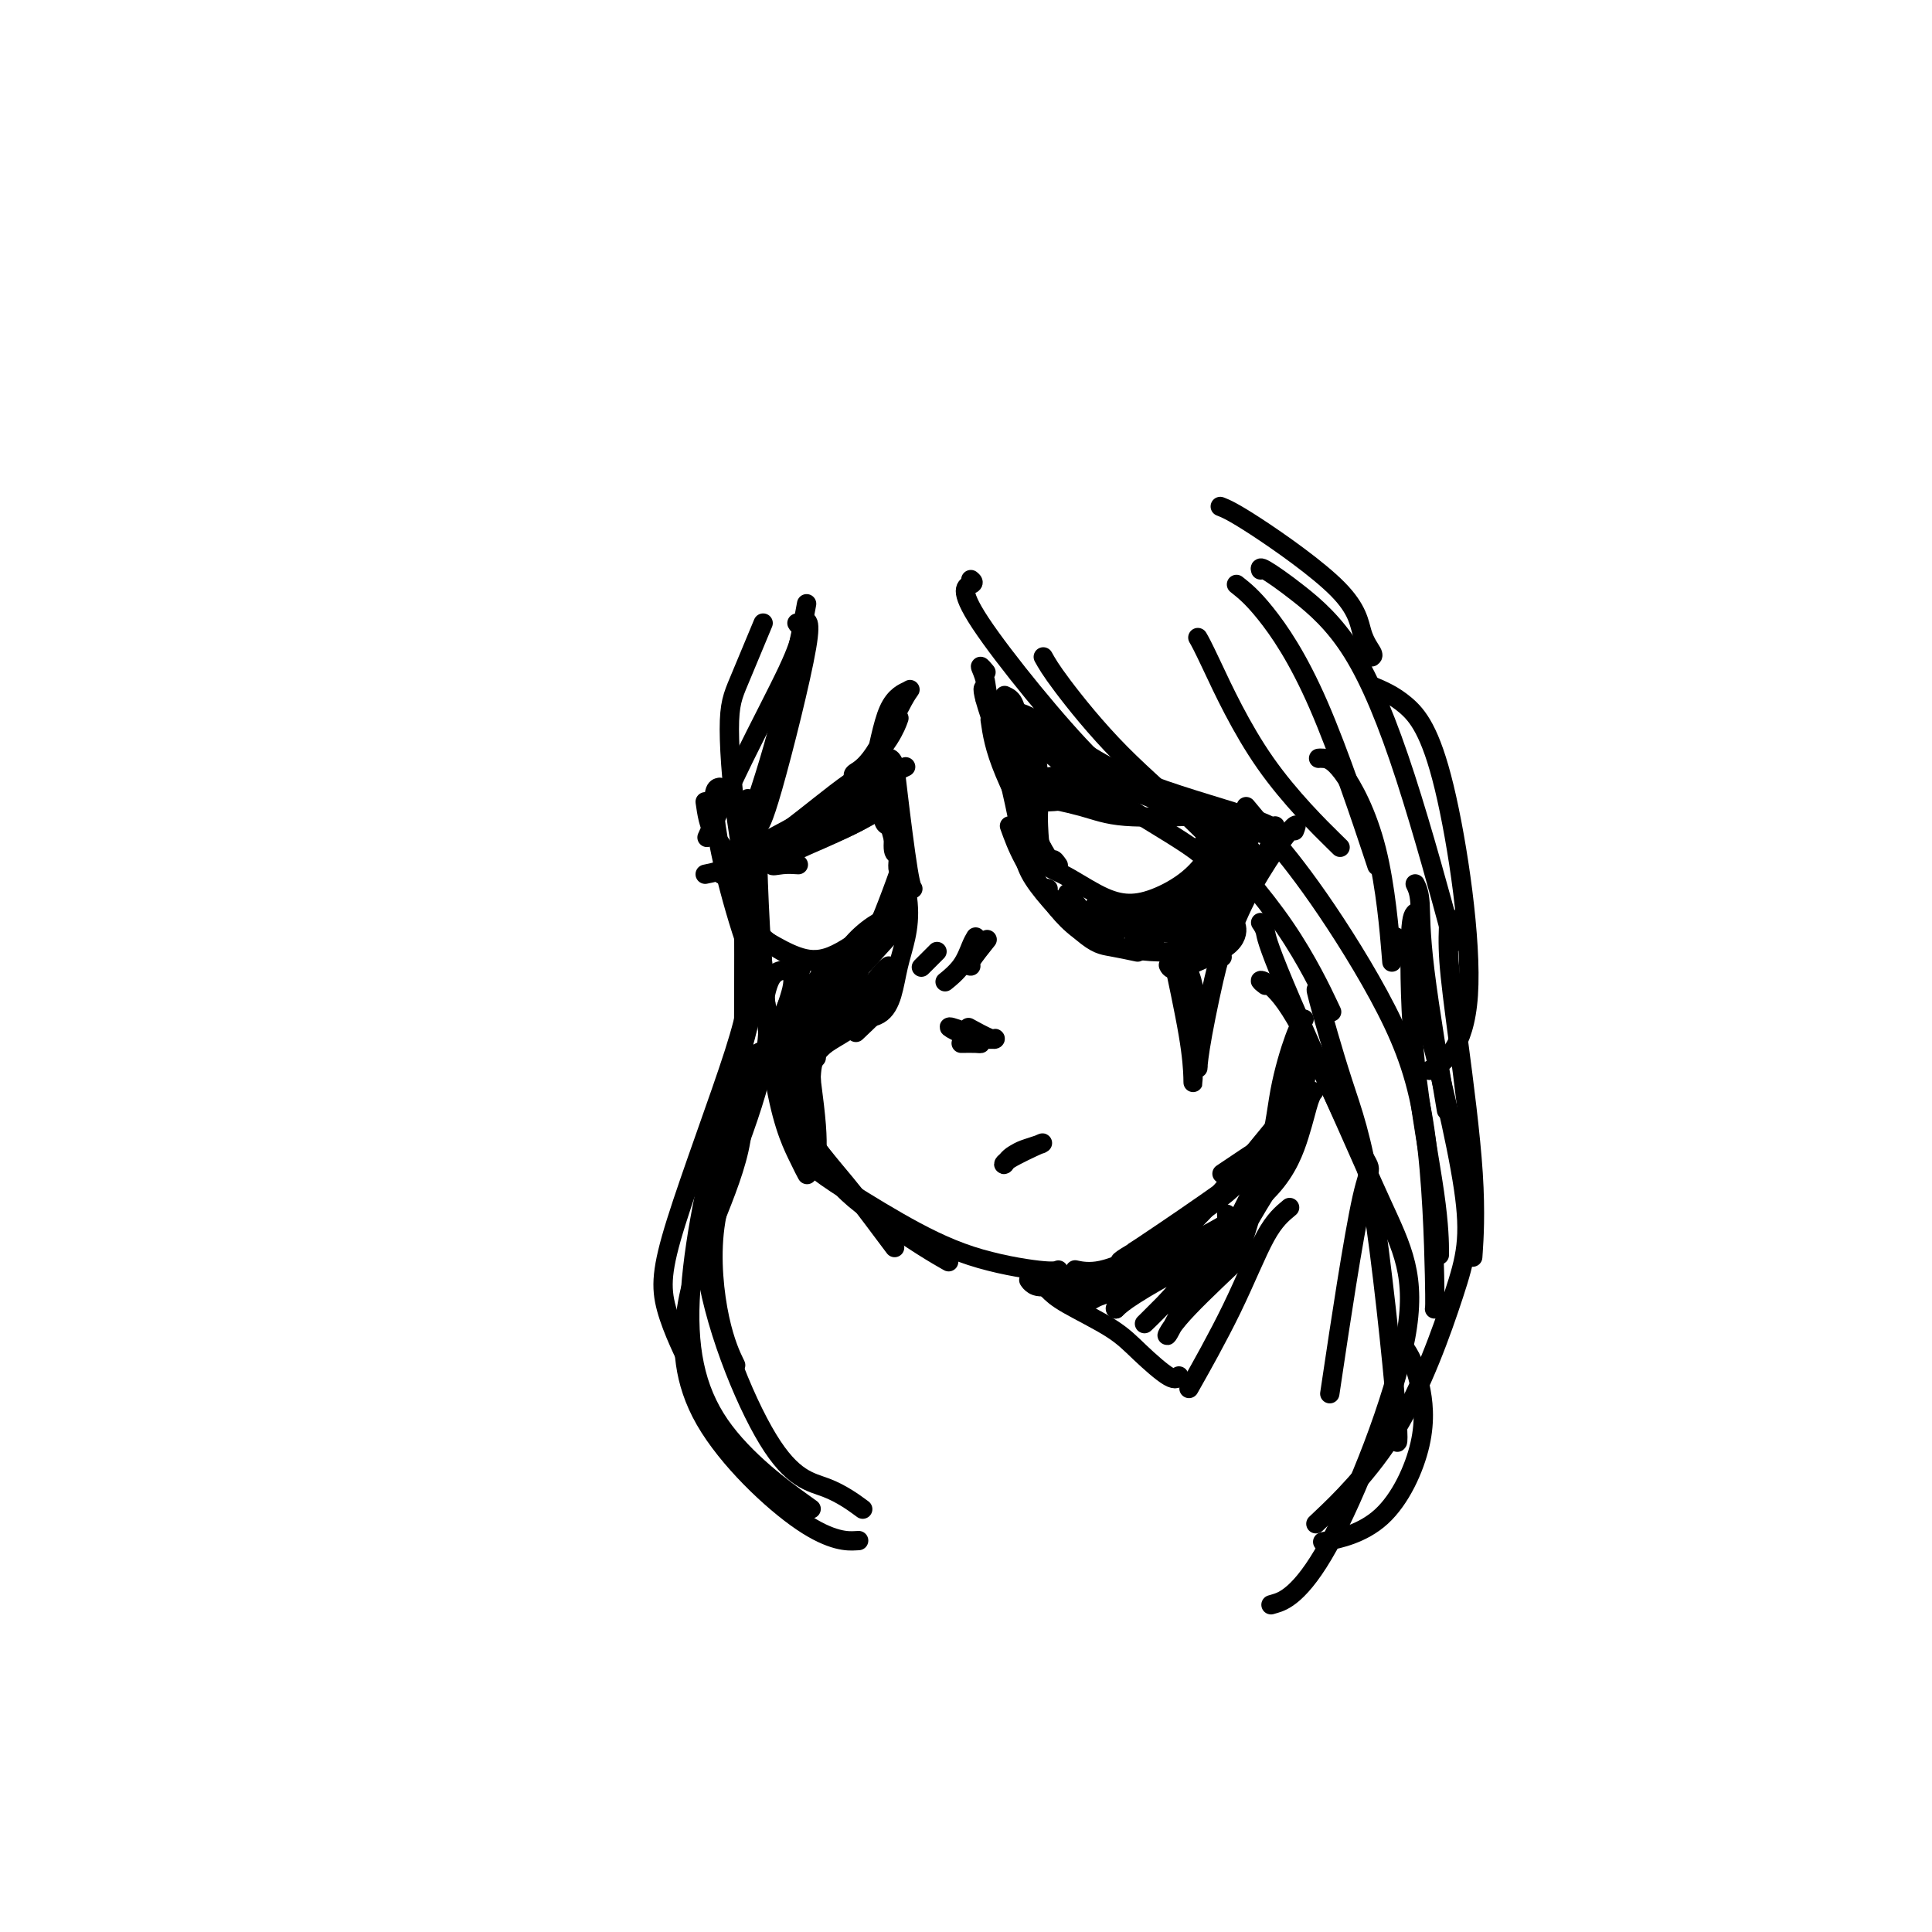 <svg viewBox='0 0 400 400' version='1.1' xmlns='http://www.w3.org/2000/svg' xmlns:xlink='http://www.w3.org/1999/xlink'><g fill='none' stroke='#000000' stroke-width='4' stroke-linecap='round' stroke-linejoin='round'><path d='M155,166c-0.167,-0.821 -0.333,-1.643 0,3c0.333,4.643 1.167,14.750 2,24c0.833,9.250 1.667,17.643 2,21c0.333,3.357 0.167,1.679 0,0'/><path d='M157,165c0.055,0.049 0.109,0.097 0,2c-0.109,1.903 -0.383,5.659 0,16c0.383,10.341 1.422,27.267 3,38c1.578,10.733 3.694,15.274 5,18c1.306,2.726 1.802,3.636 2,4c0.198,0.364 0.099,0.182 0,0'/><path d='M153,177c0.504,-0.211 1.008,-0.421 4,-2c2.992,-1.579 8.472,-4.526 13,-7c4.528,-2.474 8.104,-4.474 11,-6c2.896,-1.526 5.113,-2.579 6,-3c0.887,-0.421 0.443,-0.211 0,0'/><path d='M146,181c1.629,-0.326 3.259,-0.651 6,-2c2.741,-1.349 6.594,-3.720 11,-7c4.406,-3.280 9.365,-7.469 13,-10c3.635,-2.531 5.947,-3.404 7,-4c1.053,-0.596 0.846,-0.916 1,-1c0.154,-0.084 0.668,0.069 1,1c0.332,0.931 0.481,2.641 1,7c0.519,4.359 1.409,11.366 2,15c0.591,3.634 0.883,3.895 1,4c0.117,0.105 0.058,0.052 0,0'/><path d='M185,164c-0.288,-0.248 -0.576,-0.495 -1,0c-0.424,0.495 -0.984,1.733 0,6c0.984,4.267 3.511,11.564 4,17c0.489,5.436 -1.060,9.012 -2,13c-0.940,3.988 -1.273,8.389 -4,10c-2.727,1.611 -7.850,0.434 -10,0c-2.150,-0.434 -1.329,-0.124 -1,0c0.329,0.124 0.164,0.062 0,0'/><path d='M184,200c-0.427,0.290 -0.853,0.580 -2,2c-1.147,1.420 -3.014,3.971 -5,6c-1.986,2.029 -4.090,3.535 -7,5c-2.910,1.465 -6.625,2.890 -9,4c-2.375,1.110 -3.410,1.906 -4,2c-0.590,0.094 -0.736,-0.513 0,-1c0.736,-0.487 2.353,-0.853 3,-1c0.647,-0.147 0.323,-0.073 0,0'/><path d='M177,161c-0.286,-0.285 -0.573,-0.569 0,-1c0.573,-0.431 2.004,-1.008 4,-4c1.996,-2.992 4.556,-8.398 6,-11c1.444,-2.602 1.773,-2.401 1,-2c-0.773,0.401 -2.648,1.000 -4,4c-1.352,3.000 -2.180,8.401 -3,11c-0.820,2.599 -1.632,2.398 -1,1c0.632,-1.398 2.709,-3.992 4,-6c1.291,-2.008 1.798,-3.431 2,-4c0.202,-0.569 0.101,-0.285 0,0'/><path d='M205,149c0.415,2.890 0.829,5.780 3,11c2.171,5.220 6.097,12.770 8,16c1.903,3.230 1.781,2.139 2,2c0.219,-0.139 0.777,0.675 1,1c0.223,0.325 0.112,0.163 0,0'/><path d='M207,148c-1.305,-1.091 -2.611,-2.182 -3,-3c-0.389,-0.818 0.138,-1.364 0,-2c-0.138,-0.636 -0.940,-1.361 0,2c0.940,3.361 3.623,10.808 6,17c2.377,6.192 4.448,11.129 6,14c1.552,2.871 2.586,3.678 3,4c0.414,0.322 0.207,0.161 0,0'/><path d='M207,151c-0.433,-0.943 -0.866,-1.886 0,2c0.866,3.886 3.031,12.600 4,18c0.969,5.400 0.740,7.486 3,11c2.260,3.514 7.008,8.457 10,11c2.992,2.543 4.229,2.685 6,3c1.771,0.315 4.078,0.804 5,1c0.922,0.196 0.461,0.098 0,0'/><path d='M209,171c0.779,2.162 1.558,4.323 3,7c1.442,2.677 3.547,5.869 6,9c2.453,3.131 5.256,6.200 10,8c4.744,1.800 11.431,2.331 16,2c4.569,-0.331 7.020,-1.523 8,-2c0.980,-0.477 0.490,-0.238 0,0'/><path d='M208,144c0.761,0.346 1.521,0.692 2,2c0.479,1.308 0.675,3.577 4,7c3.325,3.423 9.778,8.000 16,12c6.222,4.000 12.214,7.423 16,10c3.786,2.577 5.368,4.308 6,5c0.632,0.692 0.316,0.346 0,0'/><path d='M207,149c-0.168,-0.940 -0.336,-1.880 1,-2c1.336,-0.120 4.176,0.581 8,3c3.824,2.419 8.632,6.557 16,10c7.368,3.443 17.294,6.191 23,8c5.706,1.809 7.190,2.679 8,3c0.810,0.321 0.946,0.092 1,0c0.054,-0.092 0.027,-0.046 0,0'/><path d='M212,154c-0.787,-0.418 -1.575,-0.837 -1,-1c0.575,-0.163 2.512,-0.072 7,2c4.488,2.072 11.529,6.124 18,9c6.471,2.876 12.374,4.575 17,6c4.626,1.425 7.976,2.576 10,3c2.024,0.424 2.721,0.121 3,0c0.279,-0.121 0.139,-0.061 0,0'/><path d='M268,172c0.301,-0.754 0.603,-1.509 0,-1c-0.603,0.509 -2.109,2.280 -4,5c-1.891,2.720 -4.167,6.389 -6,10c-1.833,3.611 -3.224,7.165 -4,9c-0.776,1.835 -0.936,1.953 -1,2c-0.064,0.047 -0.032,0.024 0,0'/><path d='M265,174c-0.507,-0.265 -1.015,-0.530 -2,1c-0.985,1.530 -2.449,4.855 -5,9c-2.551,4.145 -6.189,9.111 -8,11c-1.811,1.889 -1.795,0.701 -1,0c0.795,-0.701 2.370,-0.915 3,-1c0.630,-0.085 0.315,-0.043 0,0'/><path d='M257,184c0.091,-0.663 0.182,-1.327 0,0c-0.182,1.327 -0.636,4.644 -3,8c-2.364,3.356 -6.636,6.750 -9,8c-2.364,1.250 -2.818,0.357 -3,0c-0.182,-0.357 -0.091,-0.179 0,0'/><path d='M255,191c0.421,0.078 0.842,0.156 1,1c0.158,0.844 0.054,2.456 -2,4c-2.054,1.544 -6.057,3.022 -8,4c-1.943,0.978 -1.827,1.456 -2,1c-0.173,-0.456 -0.635,-1.847 -1,-3c-0.365,-1.153 -0.634,-2.068 0,1c0.634,3.068 2.170,10.121 3,15c0.830,4.879 0.954,7.586 1,9c0.046,1.414 0.012,1.534 0,0c-0.012,-1.534 -0.004,-4.724 0,-6c0.004,-1.276 0.002,-0.638 0,0'/><path d='M247,206c0.135,-0.366 0.271,-0.732 0,-2c-0.271,-1.268 -0.947,-3.438 -1,-2c-0.053,1.438 0.518,6.486 1,10c0.482,3.514 0.875,5.495 1,7c0.125,1.505 -0.019,2.533 0,2c0.019,-0.533 0.201,-2.627 1,-7c0.799,-4.373 2.215,-11.023 3,-14c0.785,-2.977 0.939,-2.279 1,-2c0.061,0.279 0.031,0.140 0,0'/><path d='M163,217c0.288,0.461 0.577,0.922 1,3c0.423,2.078 0.982,5.774 2,10c1.018,4.226 2.496,8.980 3,11c0.504,2.020 0.034,1.304 0,0c-0.034,-1.304 0.369,-3.195 0,-8c-0.369,-4.805 -1.511,-12.525 -2,-16c-0.489,-3.475 -0.327,-2.707 0,-1c0.327,1.707 0.819,4.352 1,8c0.181,3.648 0.052,8.300 0,10c-0.052,1.700 -0.025,0.449 0,-1c0.025,-1.449 0.048,-3.095 0,-5c-0.048,-1.905 -0.168,-4.067 0,-6c0.168,-1.933 0.622,-3.636 2,-5c1.378,-1.364 3.679,-2.390 6,-4c2.321,-1.610 4.660,-3.805 7,-6'/><path d='M183,207c2.142,-1.738 0.997,-1.085 1,-1c0.003,0.085 1.155,-0.400 0,1c-1.155,1.400 -4.616,4.686 -6,6c-1.384,1.314 -0.692,0.657 0,0'/><path d='M169,219c-0.715,0.836 -1.430,1.672 -2,2c-0.570,0.328 -0.993,0.148 0,-1c0.993,-1.148 3.404,-3.263 6,-6c2.596,-2.737 5.376,-6.094 7,-8c1.624,-1.906 2.091,-2.359 2,-2c-0.091,0.359 -0.740,1.531 -1,2c-0.260,0.469 -0.130,0.234 0,0'/><path d='M156,189c0.534,0.725 1.069,1.449 1,2c-0.069,0.551 -0.741,0.927 0,2c0.741,1.073 2.896,2.842 5,4c2.104,1.158 4.156,1.704 6,2c1.844,0.296 3.478,0.342 5,0c1.522,-0.342 2.930,-1.072 5,-2c2.070,-0.928 4.802,-2.053 6,-4c1.198,-1.947 0.861,-4.717 1,-6c0.139,-1.283 0.754,-1.081 1,-1c0.246,0.081 0.123,0.040 0,0'/><path d='M159,195c1.968,1.132 3.936,2.263 6,3c2.064,0.737 4.224,1.079 7,0c2.776,-1.079 6.169,-3.578 8,-5c1.831,-1.422 2.099,-1.768 3,-4c0.901,-2.232 2.434,-6.349 3,-8c0.566,-1.651 0.167,-0.835 0,-1c-0.167,-0.165 -0.100,-1.312 0,-2c0.100,-0.688 0.233,-0.918 0,-1c-0.233,-0.082 -0.832,-0.014 -1,-1c-0.168,-0.986 0.096,-3.024 0,-4c-0.096,-0.976 -0.551,-0.891 -1,-1c-0.449,-0.109 -0.890,-0.414 -1,-1c-0.110,-0.586 0.111,-1.453 0,-2c-0.111,-0.547 -0.556,-0.773 -1,-1'/><path d='M182,167c-0.560,-2.347 0.041,-1.215 0,-1c-0.041,0.215 -0.722,-0.485 -1,-1c-0.278,-0.515 -0.152,-0.843 0,-1c0.152,-0.157 0.330,-0.144 0,0c-0.330,0.144 -1.167,0.417 -2,1c-0.833,0.583 -1.661,1.475 -4,3c-2.339,1.525 -6.190,3.685 -11,6c-4.810,2.315 -10.580,4.787 -13,6c-2.420,1.213 -1.491,1.168 -1,1c0.491,-0.168 0.544,-0.457 2,-1c1.456,-0.543 4.315,-1.338 9,-3c4.685,-1.662 11.196,-4.189 15,-6c3.804,-1.811 4.902,-2.905 6,-4'/><path d='M182,167c4.018,-1.360 -1.438,1.741 -6,4c-4.562,2.259 -8.231,3.677 -11,5c-2.769,1.323 -4.639,2.550 -5,3c-0.361,0.450 0.787,0.121 2,0c1.213,-0.121 2.489,-0.035 3,0c0.511,0.035 0.255,0.017 0,0'/><path d='M182,193c1.567,-1.603 3.134,-3.207 2,-3c-1.134,0.207 -4.970,2.223 -8,6c-3.030,3.777 -5.254,9.313 -6,12c-0.746,2.687 -0.013,2.526 1,2c1.013,-0.526 2.307,-1.415 4,-4c1.693,-2.585 3.787,-6.865 5,-9c1.213,-2.135 1.547,-2.123 0,0c-1.547,2.123 -4.975,6.358 -7,9c-2.025,2.642 -2.648,3.691 -3,4c-0.352,0.309 -0.435,-0.123 2,-3c2.435,-2.877 7.386,-8.198 10,-11c2.614,-2.802 2.890,-3.086 1,-1c-1.890,2.086 -5.945,6.543 -10,11'/><path d='M173,206c-2.656,3.054 -4.795,5.688 -6,7c-1.205,1.312 -1.474,1.301 -1,0c0.474,-1.301 1.692,-3.892 3,-7c1.308,-3.108 2.706,-6.733 2,-6c-0.706,0.733 -3.515,5.823 -5,9c-1.485,3.177 -1.647,4.441 -2,5c-0.353,0.559 -0.896,0.411 -1,-1c-0.104,-1.411 0.230,-4.087 1,-7c0.770,-2.913 1.977,-6.062 2,-6c0.023,0.062 -1.138,3.336 -2,6c-0.862,2.664 -1.424,4.717 -2,6c-0.576,1.283 -1.164,1.795 -1,1c0.164,-0.795 1.082,-2.898 2,-5'/><path d='M163,208c0.596,-1.885 1.585,-4.596 1,-6c-0.585,-1.404 -2.744,-1.500 -4,0c-1.256,1.500 -1.607,4.596 -2,6c-0.393,1.404 -0.826,1.115 -1,1c-0.174,-0.115 -0.087,-0.058 0,0'/><path d='M215,166c0.000,0.000 0.100,0.100 0.1,0.1'/><path d='M214,165c-0.423,-0.166 -0.845,-0.332 1,0c1.845,0.332 5.959,1.161 9,2c3.041,0.839 5.011,1.689 9,2c3.989,0.311 9.997,0.084 13,0c3.003,-0.084 3.001,-0.024 3,0c-0.001,0.024 -0.000,0.012 0,0'/><path d='M215,168c-0.038,0.538 -0.077,1.076 0,3c0.077,1.924 0.268,5.232 1,7c0.732,1.768 2.004,1.994 4,3c1.996,1.006 4.716,2.791 7,4c2.284,1.209 4.132,1.841 6,2c1.868,0.159 3.754,-0.153 6,-1c2.246,-0.847 4.850,-2.227 7,-4c2.150,-1.773 3.844,-3.939 5,-6c1.156,-2.061 1.773,-4.016 2,-5c0.227,-0.984 0.065,-0.995 0,-1c-0.065,-0.005 -0.032,-0.002 0,0'/><path d='M251,174c-0.665,0.771 -1.331,1.541 -2,2c-0.669,0.459 -1.342,0.606 -1,0c0.342,-0.606 1.700,-1.964 3,-3c1.300,-1.036 2.544,-1.748 3,-2c0.456,-0.252 0.124,-0.043 0,0c-0.124,0.043 -0.041,-0.080 0,0c0.041,0.080 0.038,0.363 -1,0c-1.038,-0.363 -3.112,-1.374 -5,-2c-1.888,-0.626 -3.588,-0.869 -6,-2c-2.412,-1.131 -5.534,-3.151 -9,-3c-3.466,0.151 -7.276,2.472 -8,3c-0.724,0.528 1.638,-0.736 4,-2'/><path d='M229,165c1.289,-0.533 2.511,-0.867 3,-1c0.489,-0.133 0.244,-0.067 0,0'/><path d='M236,162c-3.714,1.145 -7.428,2.290 -11,3c-3.572,0.710 -7.001,0.986 -8,1c-0.999,0.014 0.431,-0.233 2,-1c1.569,-0.767 3.277,-2.052 5,-3c1.723,-0.948 3.461,-1.558 2,-1c-1.461,0.558 -6.120,2.285 -9,3c-2.880,0.715 -3.980,0.416 -4,0c-0.020,-0.416 1.039,-0.951 3,-2c1.961,-1.049 4.825,-2.611 6,-3c1.175,-0.389 0.663,0.395 -1,1c-1.663,0.605 -4.475,1.030 -6,1c-1.525,-0.030 -1.762,-0.515 -2,-1'/><path d='M213,160c-1.458,-0.155 -0.601,-1.043 0,-2c0.601,-0.957 0.948,-1.981 1,-3c0.052,-1.019 -0.191,-2.031 0,-1c0.191,1.031 0.816,4.106 1,6c0.184,1.894 -0.073,2.607 0,3c0.073,0.393 0.478,0.465 0,0c-0.478,-0.465 -1.837,-1.467 -3,-3c-1.163,-1.533 -2.129,-3.595 -3,-6c-0.871,-2.405 -1.648,-5.152 -2,-6c-0.352,-0.848 -0.279,0.204 0,1c0.279,0.796 0.766,1.337 2,3c1.234,1.663 3.217,4.448 4,6c0.783,1.552 0.367,1.872 -1,0c-1.367,-1.872 -3.683,-5.936 -6,-10'/><path d='M206,148c-1.769,-3.708 -1.691,-5.478 -2,-7c-0.309,-1.522 -1.006,-2.794 -1,-3c0.006,-0.206 0.716,0.656 1,1c0.284,0.344 0.142,0.172 0,0'/><path d='M257,178c0.012,0.319 0.023,0.639 -1,2c-1.023,1.361 -3.082,3.765 -4,6c-0.918,2.235 -0.695,4.303 -1,5c-0.305,0.697 -1.138,0.023 0,-2c1.138,-2.023 4.247,-5.394 6,-8c1.753,-2.606 2.149,-4.446 2,-5c-0.149,-0.554 -0.843,0.178 -2,1c-1.157,0.822 -2.775,1.735 -5,5c-2.225,3.265 -5.055,8.880 -6,11c-0.945,2.120 -0.004,0.743 2,-2c2.004,-2.743 5.070,-6.851 7,-10c1.930,-3.149 2.723,-5.339 2,-5c-0.723,0.339 -2.964,3.207 -5,6c-2.036,2.793 -3.867,5.512 -5,7c-1.133,1.488 -1.566,1.744 -2,2'/><path d='M245,191c-1.447,2.036 1.936,-0.375 4,-2c2.064,-1.625 2.809,-2.463 3,-3c0.191,-0.537 -0.173,-0.771 -3,0c-2.827,0.771 -8.119,2.547 -12,4c-3.881,1.453 -6.353,2.584 -7,3c-0.647,0.416 0.529,0.119 1,0c0.471,-0.119 0.235,-0.059 0,0'/><path d='M246,189c-0.394,-0.378 -0.789,-0.755 -2,0c-1.211,0.755 -3.239,2.644 -7,3c-3.761,0.356 -9.256,-0.819 -12,-2c-2.744,-1.181 -2.738,-2.368 -3,-3c-0.262,-0.632 -0.791,-0.708 -1,-1c-0.209,-0.292 -0.097,-0.800 0,-1c0.097,-0.200 0.180,-0.092 1,1c0.820,1.092 2.377,3.169 3,4c0.623,0.831 0.311,0.415 0,0'/><path d='M239,195c-0.622,-0.422 -1.244,-0.844 -2,-1c-0.756,-0.156 -1.644,-0.044 -2,0c-0.356,0.044 -0.178,0.022 0,0'/><path d='M217,184c-0.436,-0.127 -0.873,-0.255 -1,0c-0.127,0.255 0.054,0.891 2,2c1.946,1.109 5.656,2.689 10,4c4.344,1.311 9.324,2.353 13,3c3.676,0.647 6.050,0.899 7,1c0.950,0.101 0.475,0.050 0,0'/><path d='M228,187c-0.356,-0.104 -0.713,-0.208 -1,0c-0.287,0.208 -0.505,0.728 1,1c1.505,0.272 4.734,0.297 7,0c2.266,-0.297 3.569,-0.916 6,-2c2.431,-1.084 5.991,-2.632 8,-4c2.009,-1.368 2.468,-2.557 4,-4c1.532,-1.443 4.139,-3.139 5,-4c0.861,-0.861 -0.023,-0.887 0,-1c0.023,-0.113 0.954,-0.312 1,0c0.046,0.312 -0.794,1.136 -2,2c-1.206,0.864 -2.777,1.768 -4,3c-1.223,1.232 -2.099,2.793 -3,4c-0.901,1.207 -1.829,2.059 -2,2c-0.171,-0.059 0.414,-1.030 1,-2'/><path d='M249,182c-0.449,0.045 2.930,-3.844 5,-6c2.070,-2.156 2.831,-2.581 3,-3c0.169,-0.419 -0.254,-0.834 -1,0c-0.746,0.834 -1.816,2.917 -3,5c-1.184,2.083 -2.481,4.167 -3,5c-0.519,0.833 -0.259,0.417 0,0'/><path d='M162,213c-0.082,-0.230 -0.164,-0.460 0,1c0.164,1.460 0.573,4.609 1,8c0.427,3.391 0.871,7.025 3,11c2.129,3.975 5.942,8.292 9,12c3.058,3.708 5.362,6.806 7,9c1.638,2.194 2.611,3.484 3,4c0.389,0.516 0.195,0.258 0,0'/><path d='M164,228c-0.129,-0.396 -0.258,-0.792 1,2c1.258,2.792 3.903,8.773 7,13c3.097,4.227 6.644,6.700 10,9c3.356,2.300 6.519,4.427 9,6c2.481,1.573 4.280,2.592 5,3c0.720,0.408 0.360,0.204 0,0'/><path d='M171,243c-0.998,-0.570 -1.995,-1.140 -2,-1c-0.005,0.140 0.983,0.990 4,3c3.017,2.010 8.063,5.179 13,8c4.937,2.821 9.767,5.292 15,7c5.233,1.708 10.870,2.652 14,3c3.130,0.348 3.751,0.099 4,0c0.249,-0.099 0.124,-0.050 0,0'/><path d='M213,265c0.220,0.327 0.440,0.654 1,1c0.560,0.346 1.459,0.711 5,0c3.541,-0.711 9.722,-2.499 17,-5c7.278,-2.501 15.651,-5.715 19,-7c3.349,-1.285 1.675,-0.643 0,0'/><path d='M223,263c-0.363,-0.075 -0.727,-0.150 0,0c0.727,0.150 2.544,0.524 5,0c2.456,-0.524 5.551,-1.947 9,-3c3.449,-1.053 7.254,-1.736 12,-4c4.746,-2.264 10.435,-6.109 14,-10c3.565,-3.891 5.007,-7.826 6,-11c0.993,-3.174 1.537,-5.585 2,-7c0.463,-1.415 0.847,-1.833 1,-2c0.153,-0.167 0.077,-0.084 0,0'/><path d='M194,197c-1.267,1.267 -2.533,2.533 -3,3c-0.467,0.467 -0.133,0.133 0,0c0.133,-0.133 0.067,-0.067 0,0'/><path d='M202,194c-0.286,0.482 -0.571,0.964 -1,2c-0.429,1.036 -1.000,2.625 -2,4c-1.000,1.375 -2.429,2.536 -3,3c-0.571,0.464 -0.286,0.232 0,0'/><path d='M204,195c0.339,-0.423 0.679,-0.845 0,0c-0.679,0.845 -2.375,2.958 -3,4c-0.625,1.042 -0.179,1.012 0,1c0.179,-0.012 0.089,-0.006 0,0'/><path d='M158,129c-1.856,4.464 -3.713,8.927 -5,12c-1.287,3.073 -2.005,4.754 -2,10c0.005,5.246 0.733,14.056 2,22c1.267,7.944 3.072,15.024 4,20c0.928,4.976 0.979,7.850 1,9c0.021,1.150 0.010,0.575 0,0'/><path d='M149,163c-0.392,0.077 -0.784,0.154 -1,1c-0.216,0.846 -0.257,2.461 0,5c0.257,2.539 0.810,6.002 2,11c1.190,4.998 3.017,11.530 5,17c1.983,5.470 4.122,9.876 4,16c-0.122,6.124 -2.505,13.964 -5,21c-2.495,7.036 -5.102,13.267 -6,20c-0.898,6.733 -0.088,13.966 1,19c1.088,5.034 2.454,7.867 3,9c0.546,1.133 0.273,0.567 0,0'/><path d='M154,193c0.008,2.985 0.016,5.971 0,11c-0.016,5.029 -0.055,12.103 0,18c0.055,5.897 0.205,10.617 -1,16c-1.205,5.383 -3.765,11.428 -6,17c-2.235,5.572 -4.146,10.670 -5,17c-0.854,6.330 -0.652,13.893 4,22c4.652,8.107 13.752,16.760 20,21c6.248,4.240 9.642,4.069 11,4c1.358,-0.069 0.679,-0.034 0,0'/><path d='M152,232c-3.700,8.338 -7.400,16.676 -6,29c1.400,12.324 7.901,28.633 13,37c5.099,8.367 8.796,8.791 12,10c3.204,1.209 5.915,3.203 7,4c1.085,0.797 0.542,0.399 0,0'/><path d='M146,166c0.340,2.407 0.680,4.814 2,7c1.320,2.186 3.620,4.153 5,9c1.380,4.847 1.838,12.576 2,18c0.162,5.424 0.027,8.545 -3,18c-3.027,9.455 -8.945,25.246 -12,35c-3.055,9.754 -3.245,13.472 -2,18c1.245,4.528 3.927,9.865 5,12c1.073,2.135 0.536,1.067 0,0'/><path d='M155,168c0.312,1.158 0.623,2.316 1,5c0.377,2.684 0.818,6.894 1,13c0.182,6.106 0.104,14.108 -1,21c-1.104,6.892 -3.235,12.676 -6,23c-2.765,10.324 -6.164,25.190 -7,37c-0.836,11.810 0.890,20.564 6,28c5.110,7.436 13.603,13.553 17,16c3.397,2.447 1.699,1.223 0,0'/><path d='M165,129c0.121,0.249 0.242,0.498 1,0c0.758,-0.498 2.152,-1.742 1,5c-1.152,6.742 -4.848,21.469 -7,29c-2.152,7.531 -2.758,7.866 -3,8c-0.242,0.134 -0.121,0.067 0,0'/><path d='M167,125c-0.445,2.483 -0.890,4.967 -2,10c-1.110,5.033 -2.885,12.617 -5,20c-2.115,7.383 -4.569,14.565 -6,18c-1.431,3.435 -1.837,3.124 -2,3c-0.163,-0.124 -0.081,-0.062 0,0'/><path d='M166,131c-0.458,1.792 -0.917,3.583 -3,8c-2.083,4.417 -5.792,11.458 -9,18c-3.208,6.542 -5.917,12.583 -7,15c-1.083,2.417 -0.542,1.208 0,0'/><path d='M201,120c0.407,0.333 0.813,0.667 0,1c-0.813,0.333 -2.847,0.667 2,8c4.847,7.333 16.574,21.667 23,28c6.426,6.333 7.550,4.667 8,4c0.450,-0.667 0.225,-0.333 0,0'/><path d='M216,136c0.729,1.308 1.457,2.615 4,6c2.543,3.385 6.900,8.846 12,14c5.100,5.154 10.944,10.000 17,16c6.056,6.000 12.323,13.154 17,20c4.677,6.846 7.765,13.385 9,16c1.235,2.615 0.618,1.308 0,0'/><path d='M261,191c0.404,0.588 0.808,1.177 1,2c0.192,0.823 0.173,1.881 4,11c3.827,9.119 11.500,26.300 15,33c3.500,6.700 2.827,2.919 1,11c-1.827,8.081 -4.808,28.023 -6,36c-1.192,7.977 -0.596,3.988 0,0'/><path d='M273,206c-0.425,-1.109 -0.850,-2.217 0,1c0.850,3.217 2.974,10.760 5,17c2.026,6.240 3.956,11.178 6,24c2.044,12.822 4.204,33.529 5,43c0.796,9.471 0.227,7.706 0,7c-0.227,-0.706 -0.114,-0.353 0,0'/><path d='M262,204c-0.615,-0.469 -1.230,-0.938 -1,-1c0.230,-0.062 1.305,0.283 3,2c1.695,1.717 4.012,4.807 8,13c3.988,8.193 9.649,21.488 14,31c4.351,9.512 7.393,15.240 5,28c-2.393,12.760 -10.221,32.551 -16,43c-5.779,10.449 -9.508,11.557 -11,12c-1.492,0.443 -0.746,0.222 0,0'/><path d='M258,167c1.345,1.620 2.690,3.239 5,6c2.310,2.761 5.586,6.663 10,13c4.414,6.337 9.967,15.110 14,23c4.033,7.890 6.545,14.898 8,25c1.455,10.102 1.853,23.297 2,30c0.147,6.703 0.042,6.915 0,7c-0.042,0.085 -0.021,0.042 0,0'/><path d='M273,157c0.158,-0.022 0.316,-0.045 1,0c0.684,0.045 1.895,0.156 4,3c2.105,2.844 5.105,8.419 7,16c1.895,7.581 2.684,17.166 3,21c0.316,3.834 0.158,1.917 0,0'/><path d='M248,132c0.440,0.750 0.881,1.500 3,6c2.119,4.500 5.917,12.750 11,20c5.083,7.250 11.452,13.500 14,16c2.548,2.500 1.274,1.250 0,0'/><path d='M256,121c1.619,1.280 3.238,2.560 6,6c2.762,3.440 6.667,9.042 11,19c4.333,9.958 9.095,24.274 11,30c1.905,5.726 0.952,2.863 0,0'/><path d='M261,118c-0.106,-0.347 -0.213,-0.694 1,0c1.213,0.694 3.745,2.429 7,5c3.255,2.571 7.233,5.978 11,12c3.767,6.022 7.322,14.660 11,26c3.678,11.340 7.479,25.383 9,31c1.521,5.617 0.760,2.809 0,0'/><path d='M284,142c2.260,0.949 4.520,1.898 7,4c2.480,2.102 5.180,5.357 8,17c2.820,11.643 5.759,31.673 5,43c-0.759,11.327 -5.217,13.951 -7,15c-1.783,1.049 -0.892,0.525 0,0'/><path d='M284,136c0.198,-0.146 0.396,-0.291 0,-1c-0.396,-0.709 -1.385,-1.980 -2,-4c-0.615,-2.020 -0.856,-4.789 -5,-9c-4.144,-4.211 -12.193,-9.865 -17,-13c-4.807,-3.135 -6.374,-3.753 -7,-4c-0.626,-0.247 -0.313,-0.124 0,0'/><path d='M293,183c0.429,0.881 0.857,1.762 1,4c0.143,2.238 0.000,5.833 1,14c1.000,8.167 3.143,20.905 4,26c0.857,5.095 0.429,2.548 0,0'/><path d='M300,190c-0.136,2.569 -0.271,5.139 0,9c0.271,3.861 0.949,9.014 2,17c1.051,7.986 2.475,18.804 3,27c0.525,8.196 0.150,13.770 0,16c-0.150,2.230 -0.075,1.115 0,0'/><path d='M293,189c-0.423,0.427 -0.845,0.855 -1,6c-0.155,5.145 -0.041,15.008 1,25c1.041,9.992 3.011,20.113 4,27c0.989,6.887 0.997,10.539 1,12c0.003,1.461 0.002,0.730 0,0'/><path d='M289,194c0.634,0.760 1.268,1.520 2,3c0.732,1.480 1.563,3.681 4,13c2.437,9.319 6.479,25.757 8,36c1.521,10.243 0.521,14.292 -2,22c-2.521,7.708 -6.563,19.075 -12,28c-5.437,8.925 -12.268,15.407 -15,18c-2.732,2.593 -1.366,1.296 0,0'/><path d='M290,278c0.660,0.841 1.321,1.683 2,3c0.679,1.317 1.378,3.110 2,6c0.622,2.890 1.167,6.878 0,12c-1.167,5.122 -4.045,11.379 -8,15c-3.955,3.621 -8.987,4.606 -11,5c-2.013,0.394 -1.006,0.197 0,0'/><path d='M217,267c0.809,0.813 1.618,1.626 4,3c2.382,1.374 6.337,3.310 9,5c2.663,1.690 4.033,3.133 6,5c1.967,1.867 4.529,4.156 6,5c1.471,0.844 1.849,0.241 2,0c0.151,-0.241 0.076,-0.121 0,0'/><path d='M267,250c-1.560,1.286 -3.119,2.571 -5,6c-1.881,3.429 -4.083,9.000 -7,15c-2.917,6.000 -6.548,12.429 -8,15c-1.452,2.571 -0.726,1.286 0,0'/><path d='M255,262c-4.316,4.096 -8.632,8.191 -11,11c-2.368,2.809 -2.787,4.330 -2,3c0.787,-1.330 2.779,-5.513 5,-9c2.221,-3.487 4.672,-6.279 6,-8c1.328,-1.721 1.534,-2.373 -1,0c-2.534,2.373 -7.806,7.770 -11,11c-3.194,3.230 -4.308,4.293 -4,4c0.308,-0.293 2.038,-1.943 4,-4c1.962,-2.057 4.155,-4.520 5,-6c0.845,-1.480 0.343,-1.975 -2,-1c-2.343,0.975 -6.527,3.422 -9,5c-2.473,1.578 -3.237,2.289 -4,3'/><path d='M231,271c-0.819,-0.165 4.635,-4.076 8,-7c3.365,-2.924 4.643,-4.861 5,-5c0.357,-0.139 -0.207,1.519 -2,3c-1.793,1.481 -4.815,2.785 -8,4c-3.185,1.215 -6.533,2.339 -8,3c-1.467,0.661 -1.052,0.857 2,-1c3.052,-1.857 8.740,-5.769 12,-8c3.260,-2.231 4.092,-2.783 3,-2c-1.092,0.783 -4.107,2.901 -7,4c-2.893,1.099 -5.663,1.181 -8,2c-2.337,0.819 -4.239,2.377 -5,3c-0.761,0.623 -0.380,0.312 0,0'/><path d='M242,264c0.763,-0.431 1.525,-0.862 3,-2c1.475,-1.138 3.662,-2.984 6,-5c2.338,-2.016 4.826,-4.201 7,-7c2.174,-2.799 4.033,-6.213 6,-10c1.967,-3.787 4.042,-7.946 5,-11c0.958,-3.054 0.799,-5.003 1,-7c0.201,-1.997 0.761,-4.042 1,-5c0.239,-0.958 0.155,-0.828 -1,2c-1.155,2.828 -3.381,8.354 -5,13c-1.619,4.646 -2.630,8.414 -4,13c-1.370,4.586 -3.099,9.992 -4,13c-0.901,3.008 -0.973,3.617 -1,3c-0.027,-0.617 -0.008,-2.462 1,-5c1.008,-2.538 3.004,-5.769 5,-9'/><path d='M262,247c1.000,-2.333 0.500,-1.167 0,0'/><path d='M270,226c0.422,-3.689 0.844,-7.378 1,-9c0.156,-1.622 0.044,-1.178 0,-1c-0.044,0.178 -0.022,0.089 0,0'/><path d='M270,211c-0.542,0.755 -1.084,1.510 -2,4c-0.916,2.490 -2.207,6.715 -3,11c-0.793,4.285 -1.088,8.629 -3,14c-1.912,5.371 -5.440,11.770 -7,15c-1.560,3.230 -1.151,3.293 -1,2c0.151,-1.293 0.043,-3.941 0,-5c-0.043,-1.059 -0.022,-0.530 0,0'/><path d='M269,229c-0.145,0.227 -0.289,0.455 0,0c0.289,-0.455 1.012,-1.592 1,-2c-0.012,-0.408 -0.759,-0.086 -5,5c-4.241,5.086 -11.977,14.935 -17,20c-5.023,5.065 -7.335,5.346 -9,6c-1.665,0.654 -2.683,1.680 -3,2c-0.317,0.320 0.069,-0.068 1,-1c0.931,-0.932 2.409,-2.409 3,-3c0.591,-0.591 0.296,-0.295 0,0'/><path d='M253,243c3.239,-2.175 6.478,-4.350 9,-6c2.522,-1.650 4.328,-2.774 4,-2c-0.328,0.774 -2.789,3.445 -7,7c-4.211,3.555 -10.173,7.995 -14,11c-3.827,3.005 -5.519,4.576 -8,6c-2.481,1.424 -5.750,2.701 -5,2c0.750,-0.701 5.520,-3.380 10,-6c4.480,-2.620 8.671,-5.182 12,-8c3.329,-2.818 5.795,-5.893 7,-7c1.205,-1.107 1.148,-0.245 -3,3c-4.148,3.245 -12.386,8.874 -17,12c-4.614,3.126 -5.604,3.750 -6,4c-0.396,0.250 -0.198,0.125 0,0'/><path d='M199,216c1.126,-0.015 2.251,-0.031 3,0c0.749,0.031 1.121,0.107 1,0c-0.121,-0.107 -0.736,-0.397 -2,-1c-1.264,-0.603 -3.176,-1.519 -4,-2c-0.824,-0.481 -0.561,-0.529 1,0c1.561,0.529 4.421,1.633 6,2c1.579,0.367 1.877,-0.005 2,0c0.123,0.005 0.072,0.386 -1,0c-1.072,-0.386 -3.163,-1.539 -4,-2c-0.837,-0.461 -0.418,-0.231 0,0'/><path d='M210,239c0.552,-0.331 1.104,-0.662 2,-1c0.896,-0.338 2.138,-0.685 3,-1c0.862,-0.315 1.346,-0.600 0,0c-1.346,0.600 -4.521,2.083 -6,3c-1.479,0.917 -1.262,1.266 -1,1c0.262,-0.266 0.571,-1.149 2,-2c1.429,-0.851 3.980,-1.672 5,-2c1.020,-0.328 0.510,-0.164 0,0'/></g>
</svg>